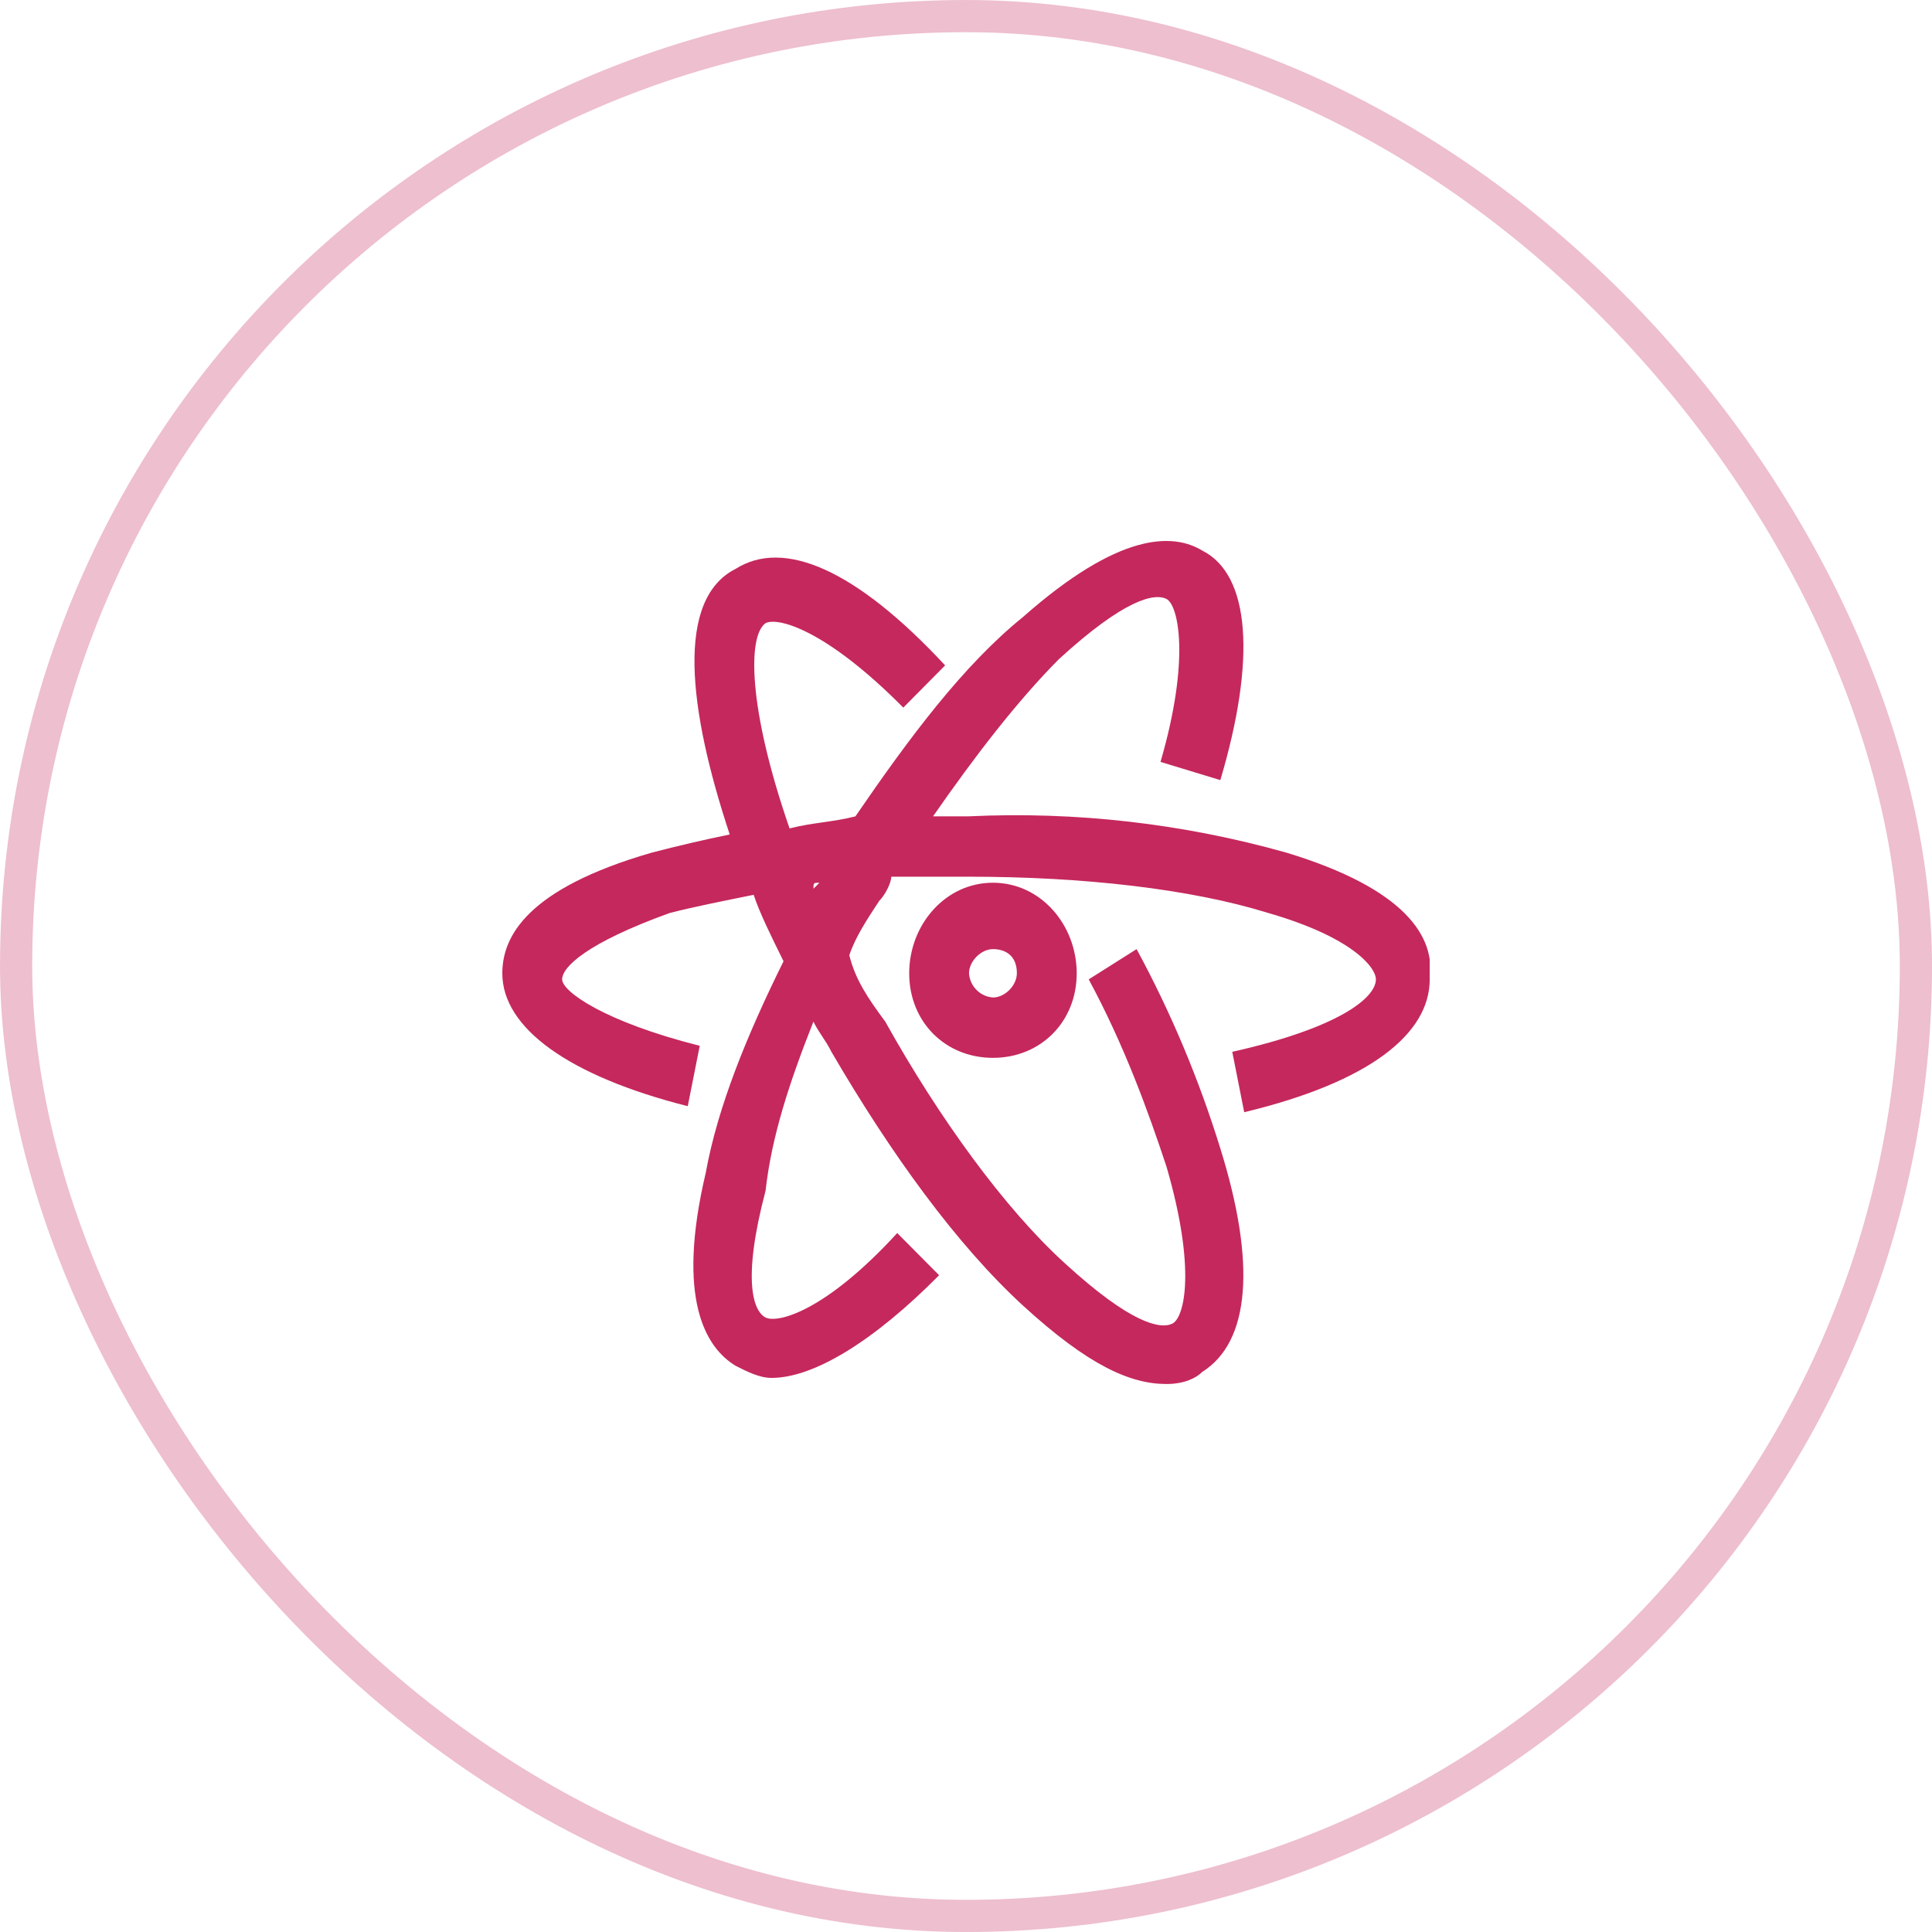 <svg width="50" height="50" viewBox="0 0 50 50" fill="none" xmlns="http://www.w3.org/2000/svg">
<rect x="0.417" y="0.417" width="49.167" height="49.167" rx="24.583" stroke="#C5285C" stroke-opacity="0.3" stroke-width="0.833"/>
<g clip-path="url(#clip0_4089_2939)">
<path d="M26.316 25.19C26.316 25.502 26.008 25.815 25.698 25.815C25.537 25.804 25.386 25.734 25.272 25.619C25.158 25.505 25.089 25.352 25.078 25.19C25.078 24.877 25.388 24.563 25.698 24.563C26.008 24.563 26.317 24.721 26.317 25.19H26.316ZM23.53 25.19C23.53 26.44 24.459 27.377 25.698 27.377C26.936 27.377 27.865 26.44 27.865 25.19C27.865 23.938 26.936 22.845 25.698 22.845C24.459 22.845 23.53 23.938 23.53 25.19ZM21.053 23.002C21.053 22.845 21.053 22.845 21.207 22.845L21.051 23.002H21.053ZM33.284 22.064C30.615 21.313 27.845 20.996 25.078 21.126H24.148C25.232 19.564 26.317 18.156 27.4 17.063C29.104 15.501 29.878 15.344 30.188 15.501C30.498 15.657 30.808 17.063 30.034 19.718L31.582 20.189C32.512 17.063 32.356 14.876 31.118 14.251C30.345 13.781 28.951 13.781 26.474 15.969C24.926 17.22 23.531 19.095 22.138 21.128C21.518 21.283 21.053 21.283 20.434 21.439C19.35 18.313 19.35 16.438 19.816 16.126C20.125 15.969 21.362 16.28 23.377 18.313L24.46 17.22C22.137 14.721 20.278 13.939 19.04 14.721C17.489 15.502 17.799 18.314 18.885 21.596C18.21 21.735 17.539 21.891 16.872 22.065C13.62 23.002 13 24.25 13 25.19C13 26.596 14.704 27.845 17.799 28.628L18.109 27.065C15.632 26.44 14.548 25.658 14.548 25.346C14.548 25.033 15.168 24.408 17.336 23.627C17.956 23.469 18.729 23.314 19.505 23.158C19.658 23.627 19.969 24.25 20.278 24.877C19.349 26.752 18.576 28.628 18.266 30.347C17.49 33.629 18.266 34.879 19.038 35.347C19.349 35.504 19.658 35.66 19.969 35.66C21.051 35.66 22.6 34.724 24.304 33.003L23.22 31.911C21.362 33.941 20.123 34.254 19.813 34.097C19.503 33.941 19.194 33.16 19.813 30.816C19.969 29.409 20.433 28.003 21.051 26.44C21.207 26.752 21.362 26.909 21.517 27.221C23.066 29.878 24.768 32.222 26.471 33.785C28.176 35.347 29.26 35.818 30.187 35.818C30.652 35.818 30.962 35.66 31.116 35.504C32.355 34.722 32.509 32.691 31.582 29.722C31.03 27.934 30.305 26.206 29.415 24.563L28.176 25.346C29.104 27.065 29.722 28.784 30.188 30.19C30.962 32.847 30.653 34.097 30.343 34.254C30.032 34.41 29.26 34.254 27.556 32.691C26.008 31.284 24.304 28.94 22.911 26.44C22.446 25.813 22.135 25.346 21.98 24.721C22.137 24.25 22.446 23.783 22.755 23.314C22.911 23.158 23.066 22.844 23.066 22.689H25.078C28.02 22.689 30.807 23.002 32.82 23.627C34.988 24.252 35.608 25.033 35.608 25.346C35.608 25.815 34.677 26.596 31.891 27.221L32.2 28.784C35.452 28.003 37.001 26.751 37.001 25.346C37.156 24.25 36.381 23.002 33.284 22.064Z" fill="#C5285C"/>
</g>
<defs>
<clipPath id="clip0_4089_2939">
<rect width="24" height="22" fill="white" transform="translate(13 14)"/>
</clipPath>
</defs>
</svg>
